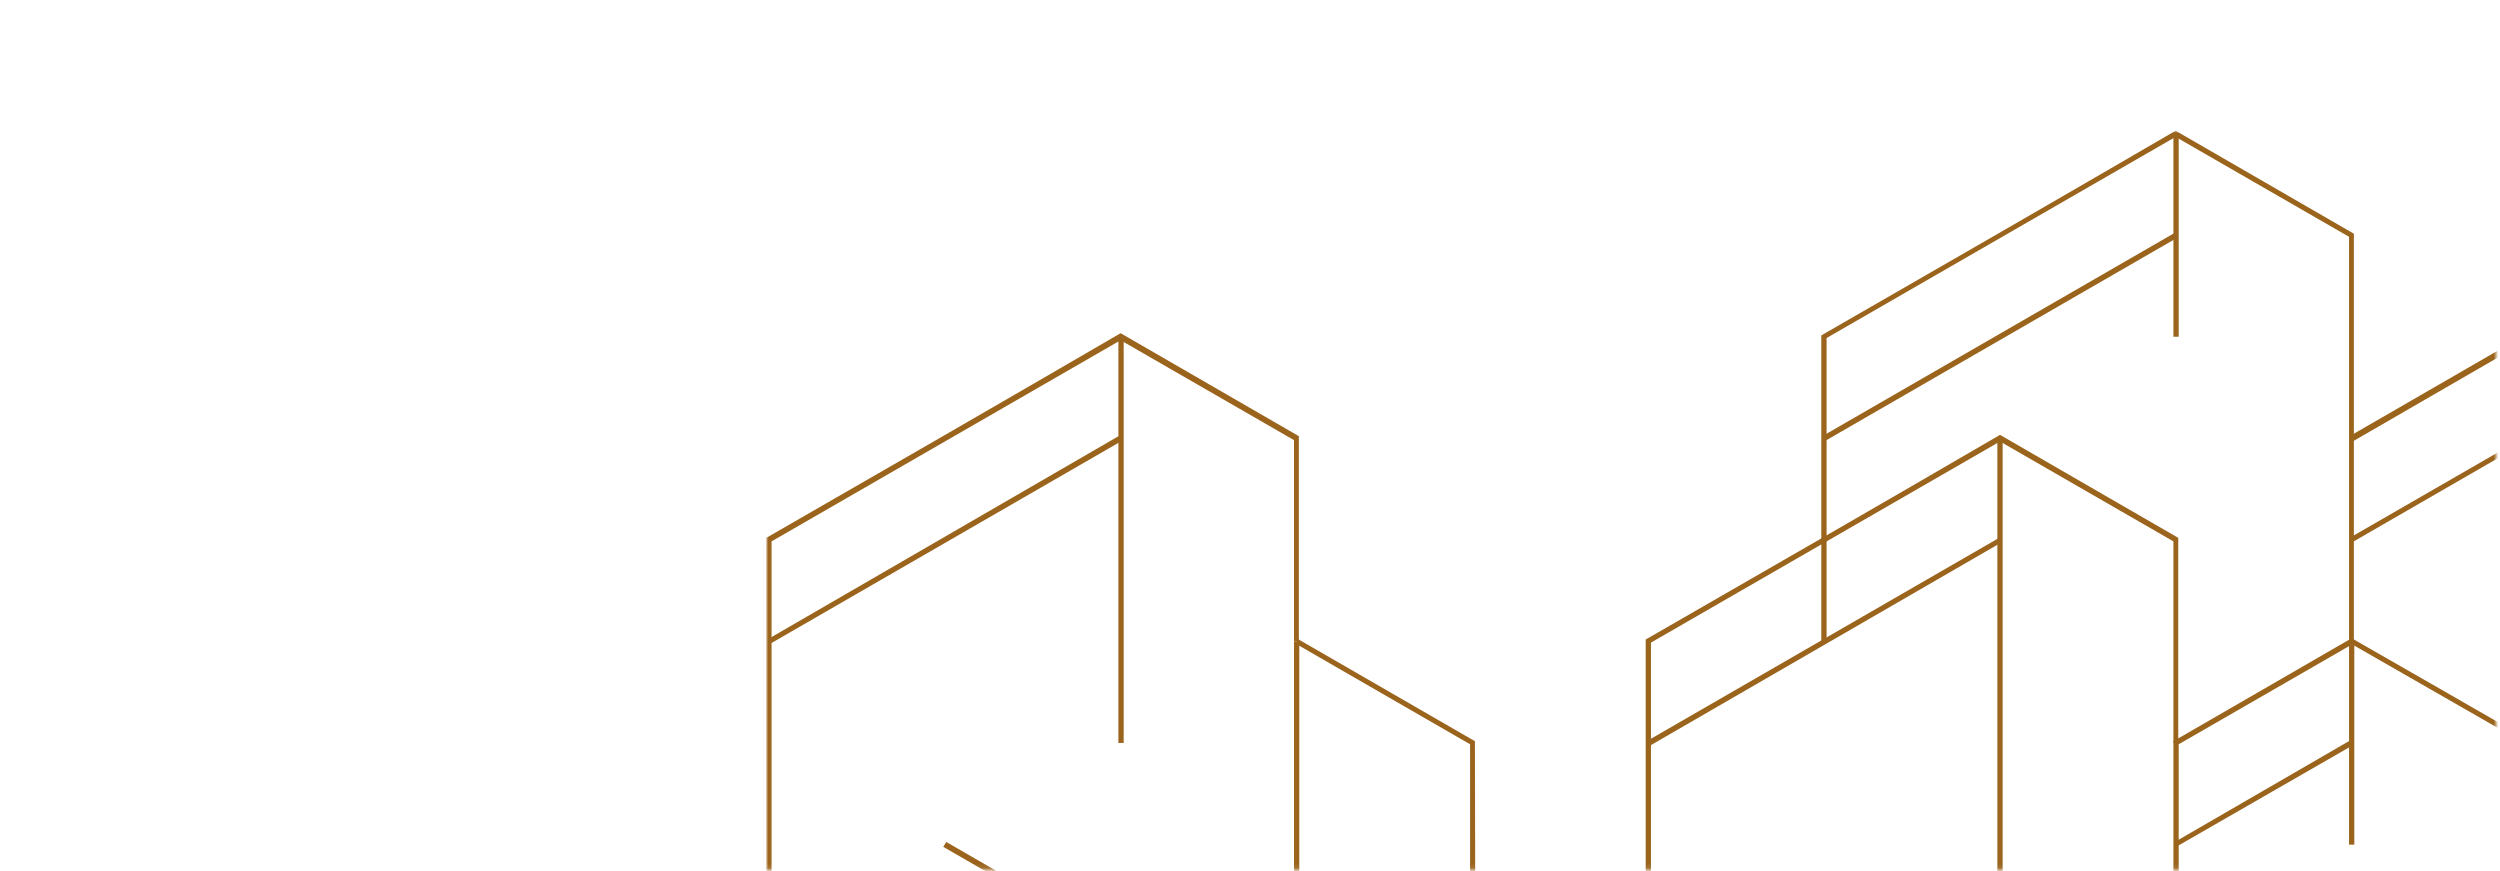 <?xml version="1.0" encoding="utf-8"?>
<!-- Generator: Adobe Illustrator 24.0.2, SVG Export Plug-In . SVG Version: 6.00 Build 0)  -->
<svg version="1.1" id="Layer_1" xmlns="http://www.w3.org/2000/svg" xmlns:xlink="http://www.w3.org/1999/xlink" x="0px" y="0px"
	 viewBox="0 0 568 198" style="enable-background:new 0 0 568 198;" xml:space="preserve">
<style type="text/css">
	.st0{fill:#ED5521;filter:url(#Adobe_OpacityMaskFilter);}
	.st1{mask:url(#mask0_1_);}
	.st2{fill:#9B641C;}
</style>
<defs>
	<filter id="Adobe_OpacityMaskFilter" filterUnits="userSpaceOnUse" x="174.1" y="29.7" width="480.7" height="392.8">
		<feColorMatrix  type="matrix" values="1 0 0 0 0  0 1 0 0 0  0 0 1 0 0  0 0 0 1 0"/>
	</filter>
</defs>
<mask maskUnits="userSpaceOnUse" x="174.1" y="29.7" width="480.7" height="392.8" id="mask0_1_">
	<rect x="0.4" y="0.8" class="st0" width="566.7" height="196.8"/>
</mask>
<g class="st1">
	<path class="st2" d="M254.1,168.8V76.5h1.2v92.3H254.1z"/>
	<path class="st2" d="M294,145.7V100l-39.4-22.7L175.3,123v91.9h-1.2v-92.7c26.8-15.4,53.7-30.9,80.5-46.5l40.5,23.4v46.5L294,145.7
		L294,145.7z"/>
	<path class="st2" d="M334,214.9v-45.8l-39.7-22.9l0.6-1l40.2,23.2l0.1,46.4H334z"/>
	<path class="st2" d="M215,191.3l40.2,23.2v207.9h-1.2V215.3l-39.7-22.9L215,191.3z"/>
	<path class="st2" d="M294,376.4V145.7h1.2v230.6H294z"/>
	<path class="st2" d="M493.8,168.8V123l-39.4-22.7L375.1,146v91.9h-1.2v-92.6c26.8-15.4,53.7-30.9,80.5-46.5l40.5,23.4v46.5
		L493.8,168.8L493.8,168.8z"/>
	<path class="st2" d="M453.8,284.1V99.6h1.2v184.5H453.8z"/>
	<path class="st2" d="M533.7,145.7V53.8l-39.4-22.7L415,76.8v68.9h-1.2V76.2c26.8-15.4,53.7-30.9,80.5-46.5
		c13.5,7.8,27,15.6,40.5,23.4v92.6L533.7,145.7L533.7,145.7z"/>
	<path class="st2" d="M573.7,214.9l0.1-45.9l-39.4-22.6L495,169.1v45.5l40,23v184.9h-1.2V238.2l-40-23c0-15.6,0-31.2,0-46.8
		c13.5-7.8,27-15.6,40.5-23.4c13.5,7.7,27,15.5,40.6,23.3l-0.1,46.6L573.7,214.9L573.7,214.9z"/>
	<path class="st2" d="M493.8,76.5V30.4h1.2v46.1H493.8z"/>
	<path class="st2" d="M653.6,422.4V76.9l-39.3-22.7l-79.6,46L534,99l80.2-46.3l40.6,23.4v346.3H653.6z"/>
	<path class="st2" d="M533.7,191.9v-46.1h1.2v46.1H533.7z"/>
	<path class="st2" d="M255,100.1l-79.9,46.1l-0.6-1L254.3,99L255,100.1z"/>
	<path class="st2" d="M454.8,123.2l-79.9,46.2l-0.6-1.1l79.9-46.1L454.8,123.2z"/>
	<path class="st2" d="M494.1,191.3l39.9-23.1l0.6,1.1l-40,23L494.1,191.3z"/>
	<path class="st2" d="M614.5,77l-79.9,46.1l-0.6-1L614,76L614.5,77z"/>
	<path class="st2" d="M494.7,54l-79.9,46.1l-0.6-1.1l79.9-46.1L494.7,54z"/>
</g>
</svg>
